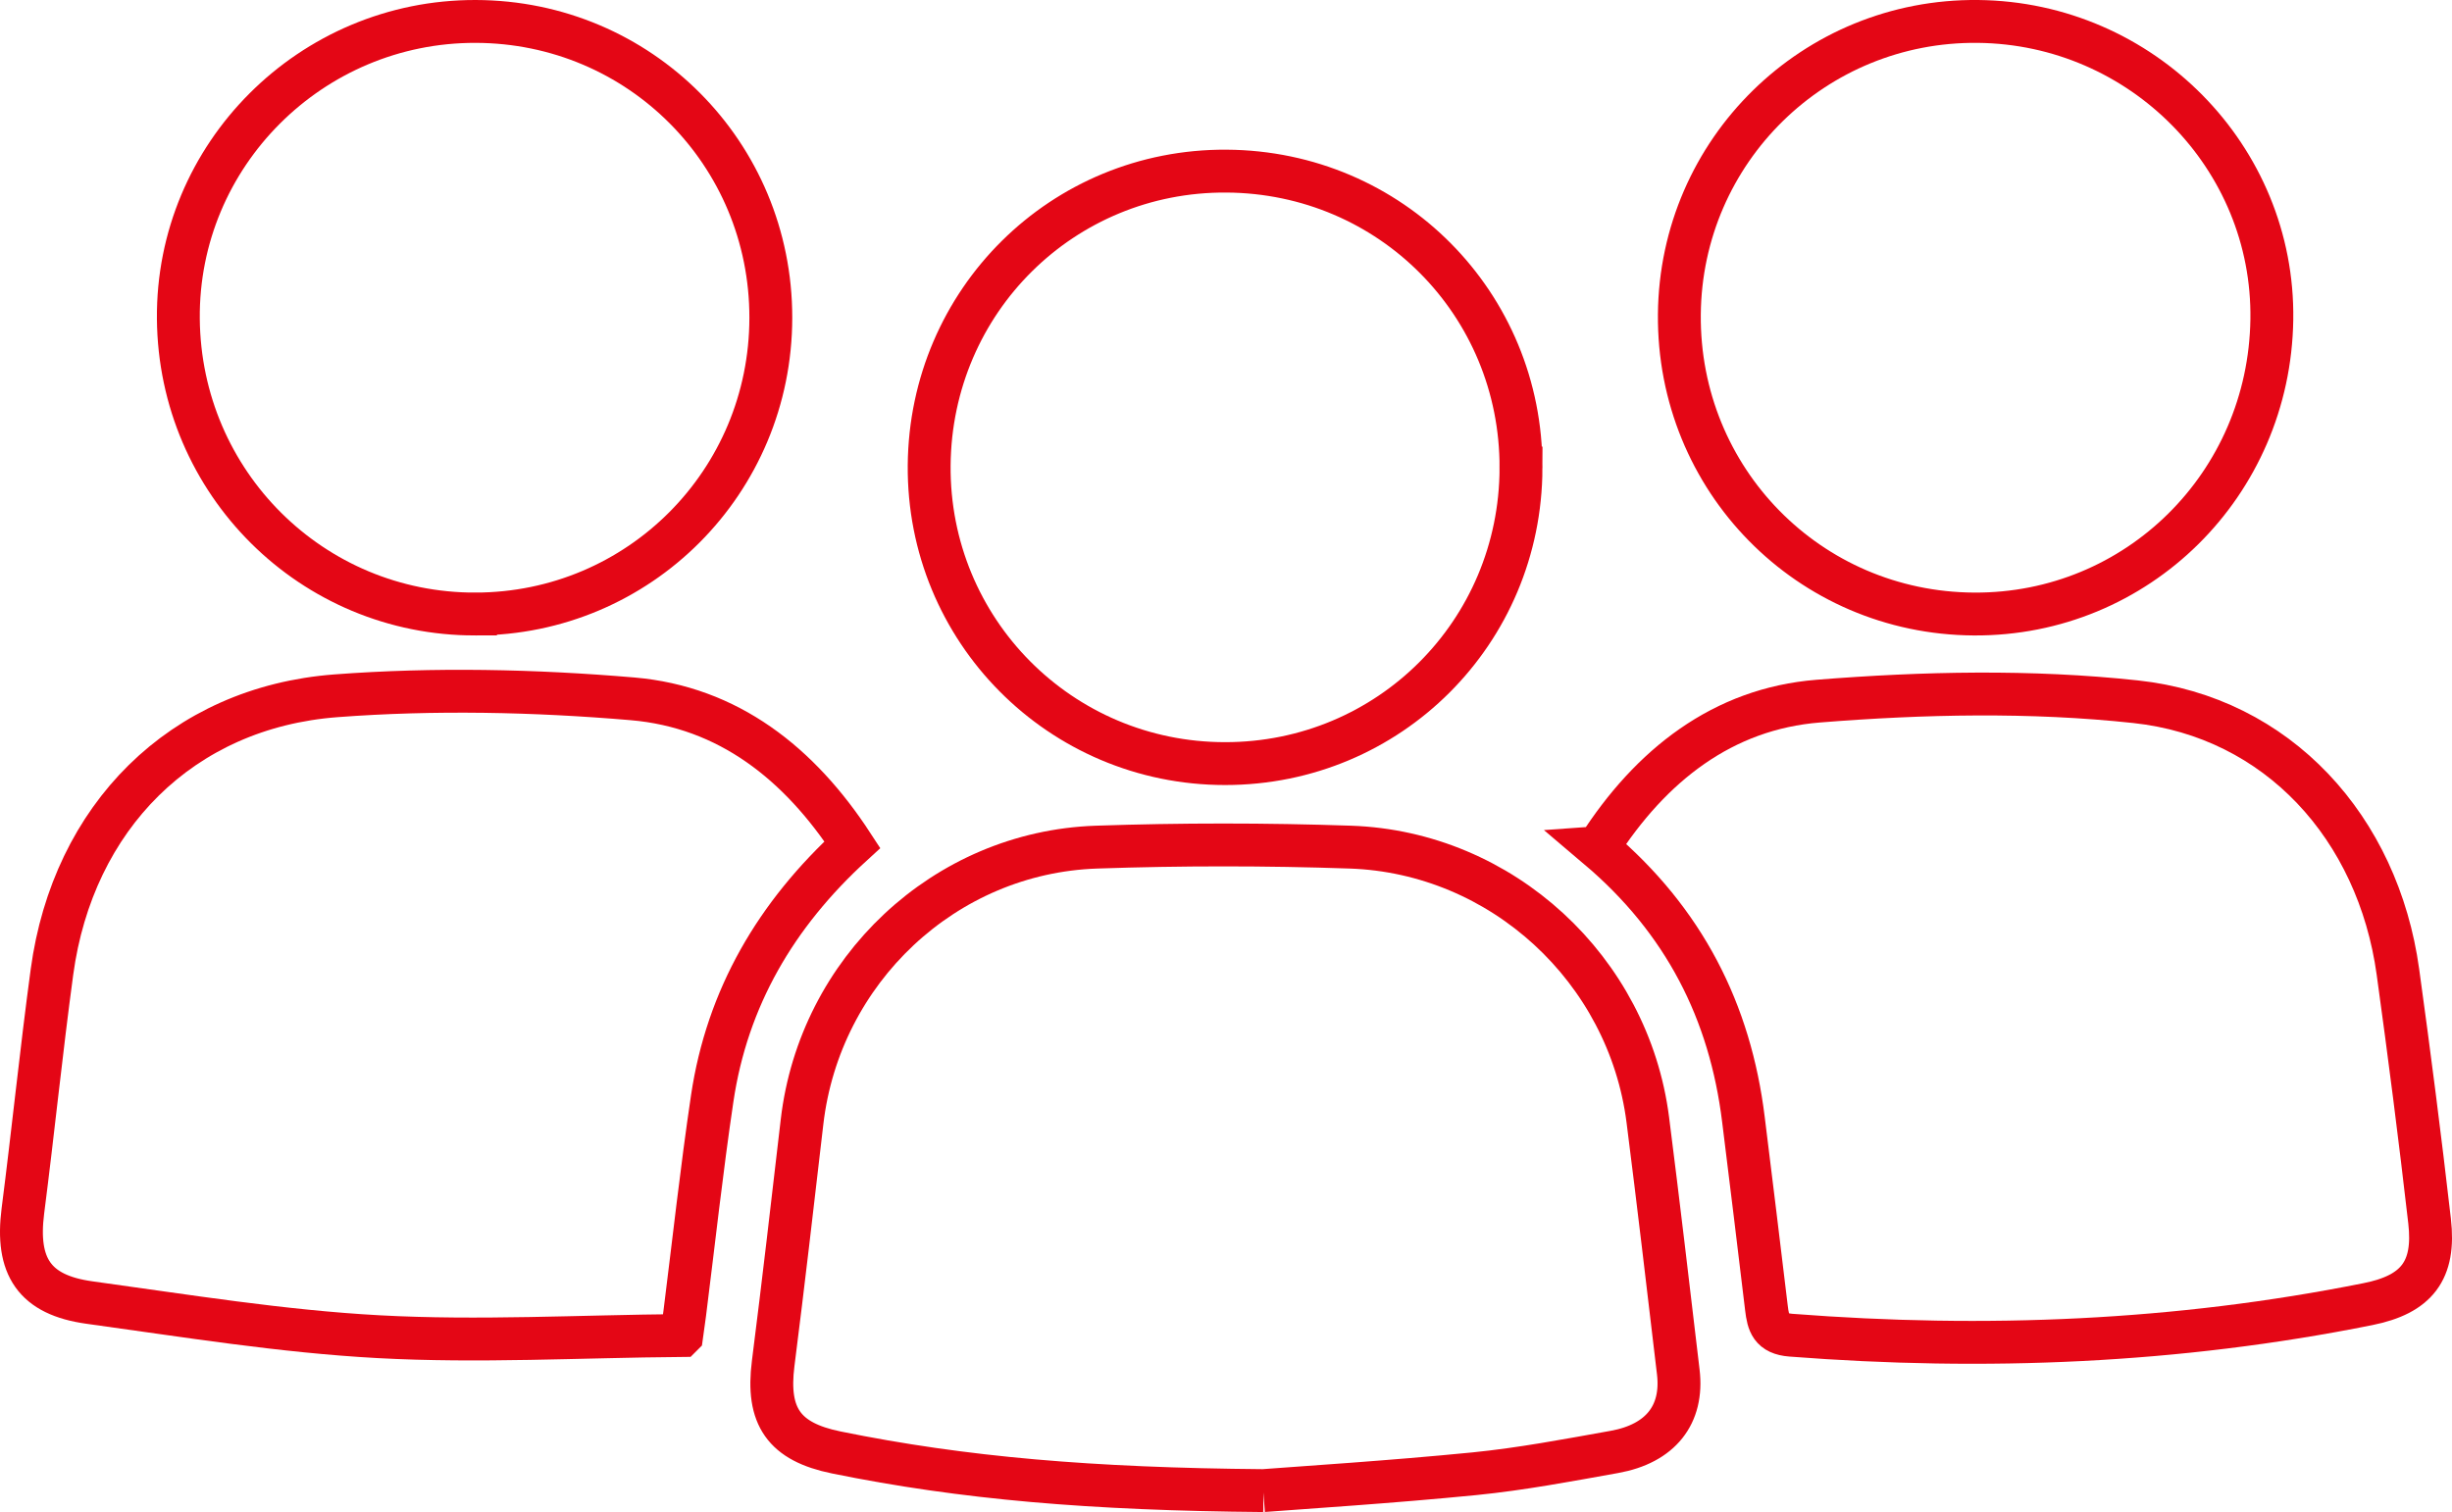 <?xml version="1.0" encoding="UTF-8"?>
<svg id="Capa_2" data-name="Capa 2" xmlns="http://www.w3.org/2000/svg" viewBox="0 0 457.56 282.23">
  <defs>
    <style>
      .cls-1 {
        fill: none;
        stroke: #e40615;
        stroke-miterlimit: 10;
        stroke-width: 8px;
      }
    </style>
  </defs>
  <g id="Capa_1-2" data-name="Capa 1">
    <g>
      <path class="cls-1" d="m235.74,278.23c-32-.27-55.97-2.29-79.68-7.12-9.76-1.99-13.04-6.71-11.78-16.62,1.91-15.02,3.64-30.07,5.39-45.11,3.29-28.24,26.58-50.29,54.93-51.26,15.78-.54,31.61-.54,47.39,0,28.3.97,51.92,22.86,55.5,50.89,2,15.68,3.83,31.39,5.69,47.09.94,7.95-3.29,13.36-11.93,14.91-8.67,1.55-17.35,3.2-26.1,4.07-15.71,1.55-31.47,2.54-39.42,3.15Z"/>
      <path class="cls-1" d="m127.2,249.28c-19.05.16-37.87,1.24-56.57.22-18.04-.98-35.99-3.91-53.92-6.37-10.33-1.42-13.76-6.75-12.44-17.1,1.91-14.86,3.42-29.78,5.43-44.63,3.91-28.83,24.13-49.35,53.01-51.53,18.33-1.38,36.97-.99,55.31.57,17.89,1.53,31.16,12.07,41.04,27.22-14.25,13.02-23.37,28.57-26.16,47.41-1.98,13.34-3.44,26.75-5.13,40.13-.1.81-.22,1.61-.56,4.07Z"/>
      <path class="cls-1" d="m298.19,158.23c9.87-15.43,23.32-25.94,41.1-27.36,19.64-1.57,39.69-2,59.23.11,26.56,2.86,45.24,23.55,48.95,50.43,2.14,15.49,4.13,31,5.91,46.53,1.06,9.2-2.39,13.66-11.5,15.48-35.61,7.15-71.52,8.6-107.68,5.8-3.72-.29-4.23-2.24-4.57-5.07-1.39-11.73-2.85-23.45-4.29-35.17-2.47-20.17-11.06-37.11-27.16-50.75Z"/>
      <path class="cls-1" d="m283.83,87.36c-.08,30.66-24.62,55.18-55.22,55.17-30.77,0-55.48-24.93-55.22-55.69.27-30.7,24.91-55.09,55.48-54.9,30.66.18,55.04,24.77,54.96,55.42Z"/>
      <path class="cls-1" d="m88.73,114.61c-30.5.06-55.18-24.47-55.45-55.1-.27-30.57,24.74-55.59,55.49-55.51,30.61.08,55.09,24.66,55.07,55.3-.02,30.63-24.56,55.26-55.11,55.31Z"/>
      <path class="cls-1" d="m368.35,114.61c-30.79-.18-55.26-25.09-54.97-55.96.28-30.55,25.18-54.97,55.72-54.65,30.61.32,55.29,25.36,54.84,55.65-.46,30.77-25.11,55.14-55.58,54.96Z"/>
    </g>
  </g>
</svg>